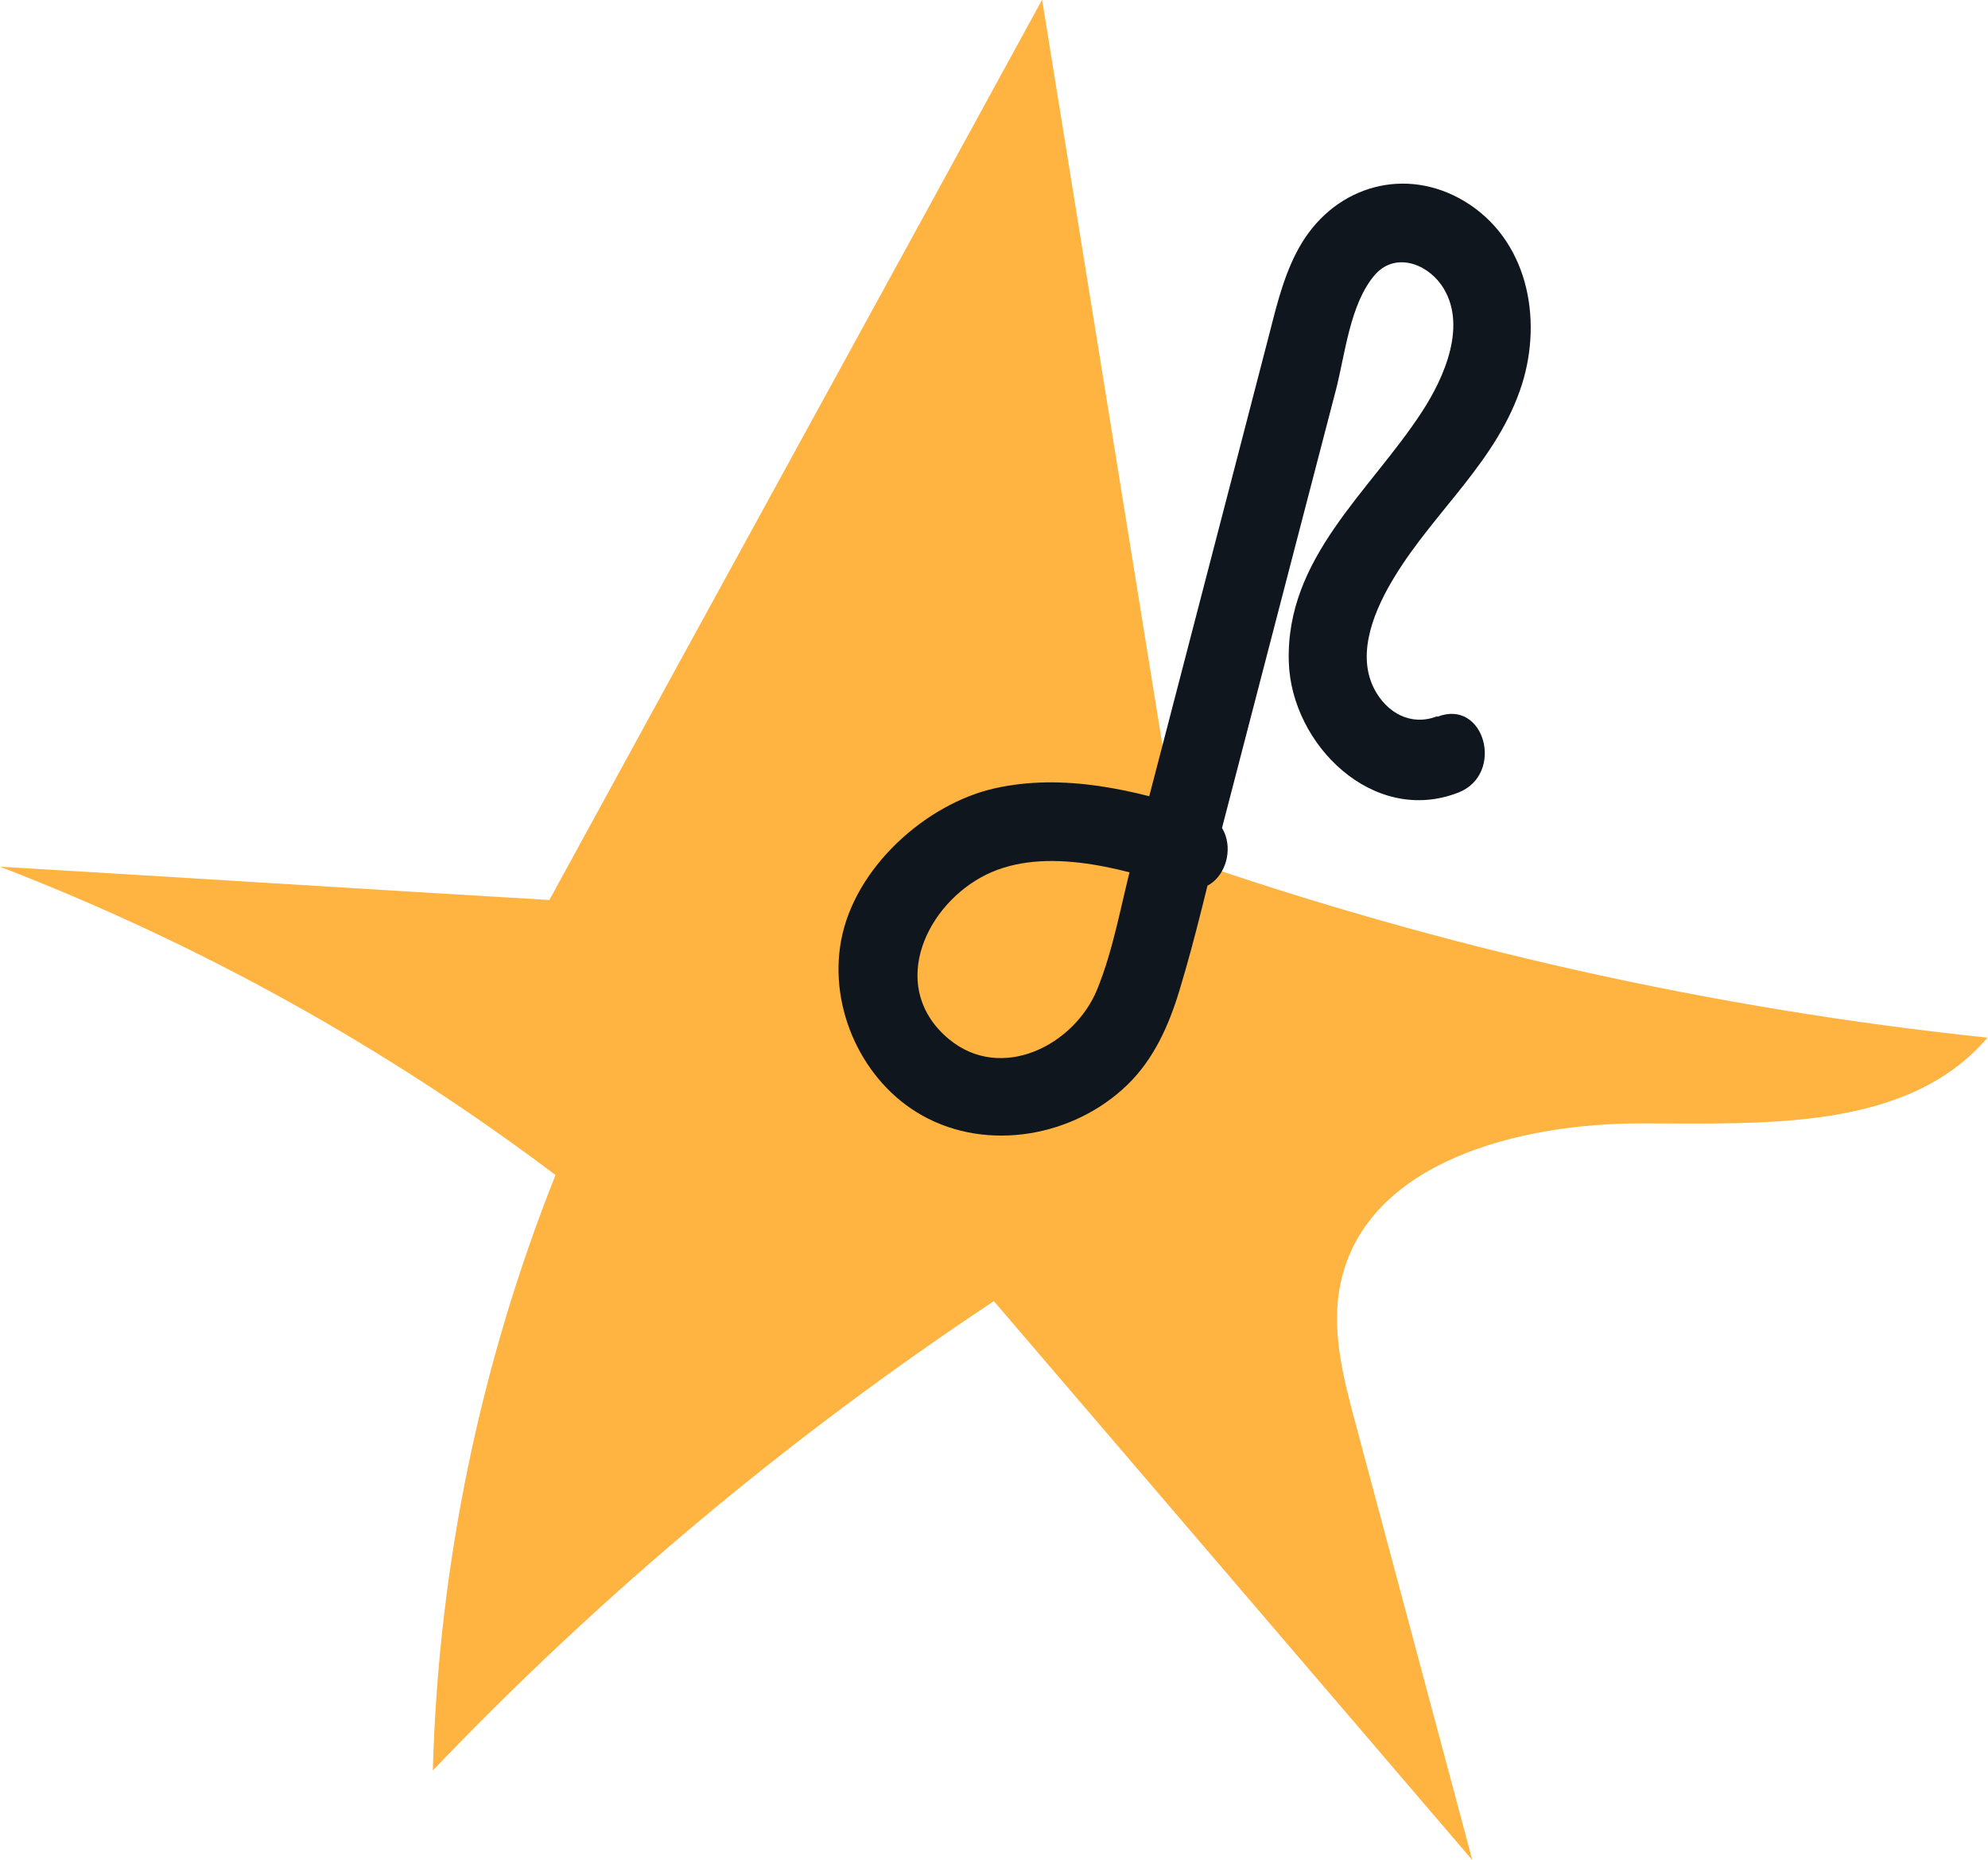 <?xml version="1.0" encoding="UTF-8"?> <svg xmlns="http://www.w3.org/2000/svg" id="_Слой_2" viewBox="0 0 75.83 70.95"> <defs> <style>.cls-1{fill:#10161d;}.cls-1,.cls-2{stroke-width:0px;}.cls-2{fill:#ffb340;}</style> </defs> <g id="_Слой_5"> <path class="cls-2" d="m20.98,34.33c-6.99-.41-13.99-.86-20.98-1.27,7.56,2.91,14.72,6.88,21.19,11.76-2.88,7.22-4.47,14.94-4.68,22.71,6.44-6.74,13.63-12.75,21.4-17.9,6.08,7.11,12.17,14.21,18.25,21.32-1.49-5.57-2.98-11.14-4.47-16.71-.47-1.74-.93-3.56-.55-5.32.99-4.59,6.78-6.08,11.47-6.07,4.69,0,10.15.3,13.2-3.27-10.48-1.1-20.83-3.42-30.78-6.88-1.76-10.9-3.52-21.8-5.28-32.71-5.94,10.88-12.85,23.45-18.79,34.33h0Z"></path> <path class="cls-1" d="m54.82,27.32c-.99.39-1.93-.12-2.41-1.06-.7-1.38.06-3.08.79-4.27,1.55-2.54,3.94-4.43,4.86-7.35.79-2.54.19-5.53-2.21-6.97-2.23-1.33-4.85-.6-6.19,1.59-.62,1.02-.92,2.21-1.21,3.35-.46,1.77-.92,3.55-1.38,5.32-.88,3.39-1.76,6.77-2.64,10.16-.42,1.61-.84,3.22-1.26,4.84s-.7,3.29-1.32,4.81c-.87,2.13-3.65,3.55-5.65,1.9-2.28-1.89-1.01-4.93,1.21-6.17s5.27-.39,7.58.37c1.84.61,2.63-2.29.8-2.89-2.48-.82-5.23-1.47-7.85-.88s-5.35,3.02-5.86,5.82c-.47,2.57.81,5.38,3.1,6.66,2.5,1.4,5.78.8,7.81-1.16,1.02-.98,1.6-2.29,2-3.62.6-1.97,1.06-4,1.57-5.99.96-3.71,1.93-7.41,2.89-11.12.5-1.93,1.01-3.87,1.51-5.8.35-1.36.53-3.24,1.46-4.35.75-.89,1.95-.5,2.56.36,1.03,1.48.11,3.54-.75,4.85-1.98,3.04-5.2,5.56-5.07,9.54.1,3.14,3.22,6.24,6.47,4.97,1.78-.7,1-3.6-.8-2.89h0Z"></path> </g> </svg> 